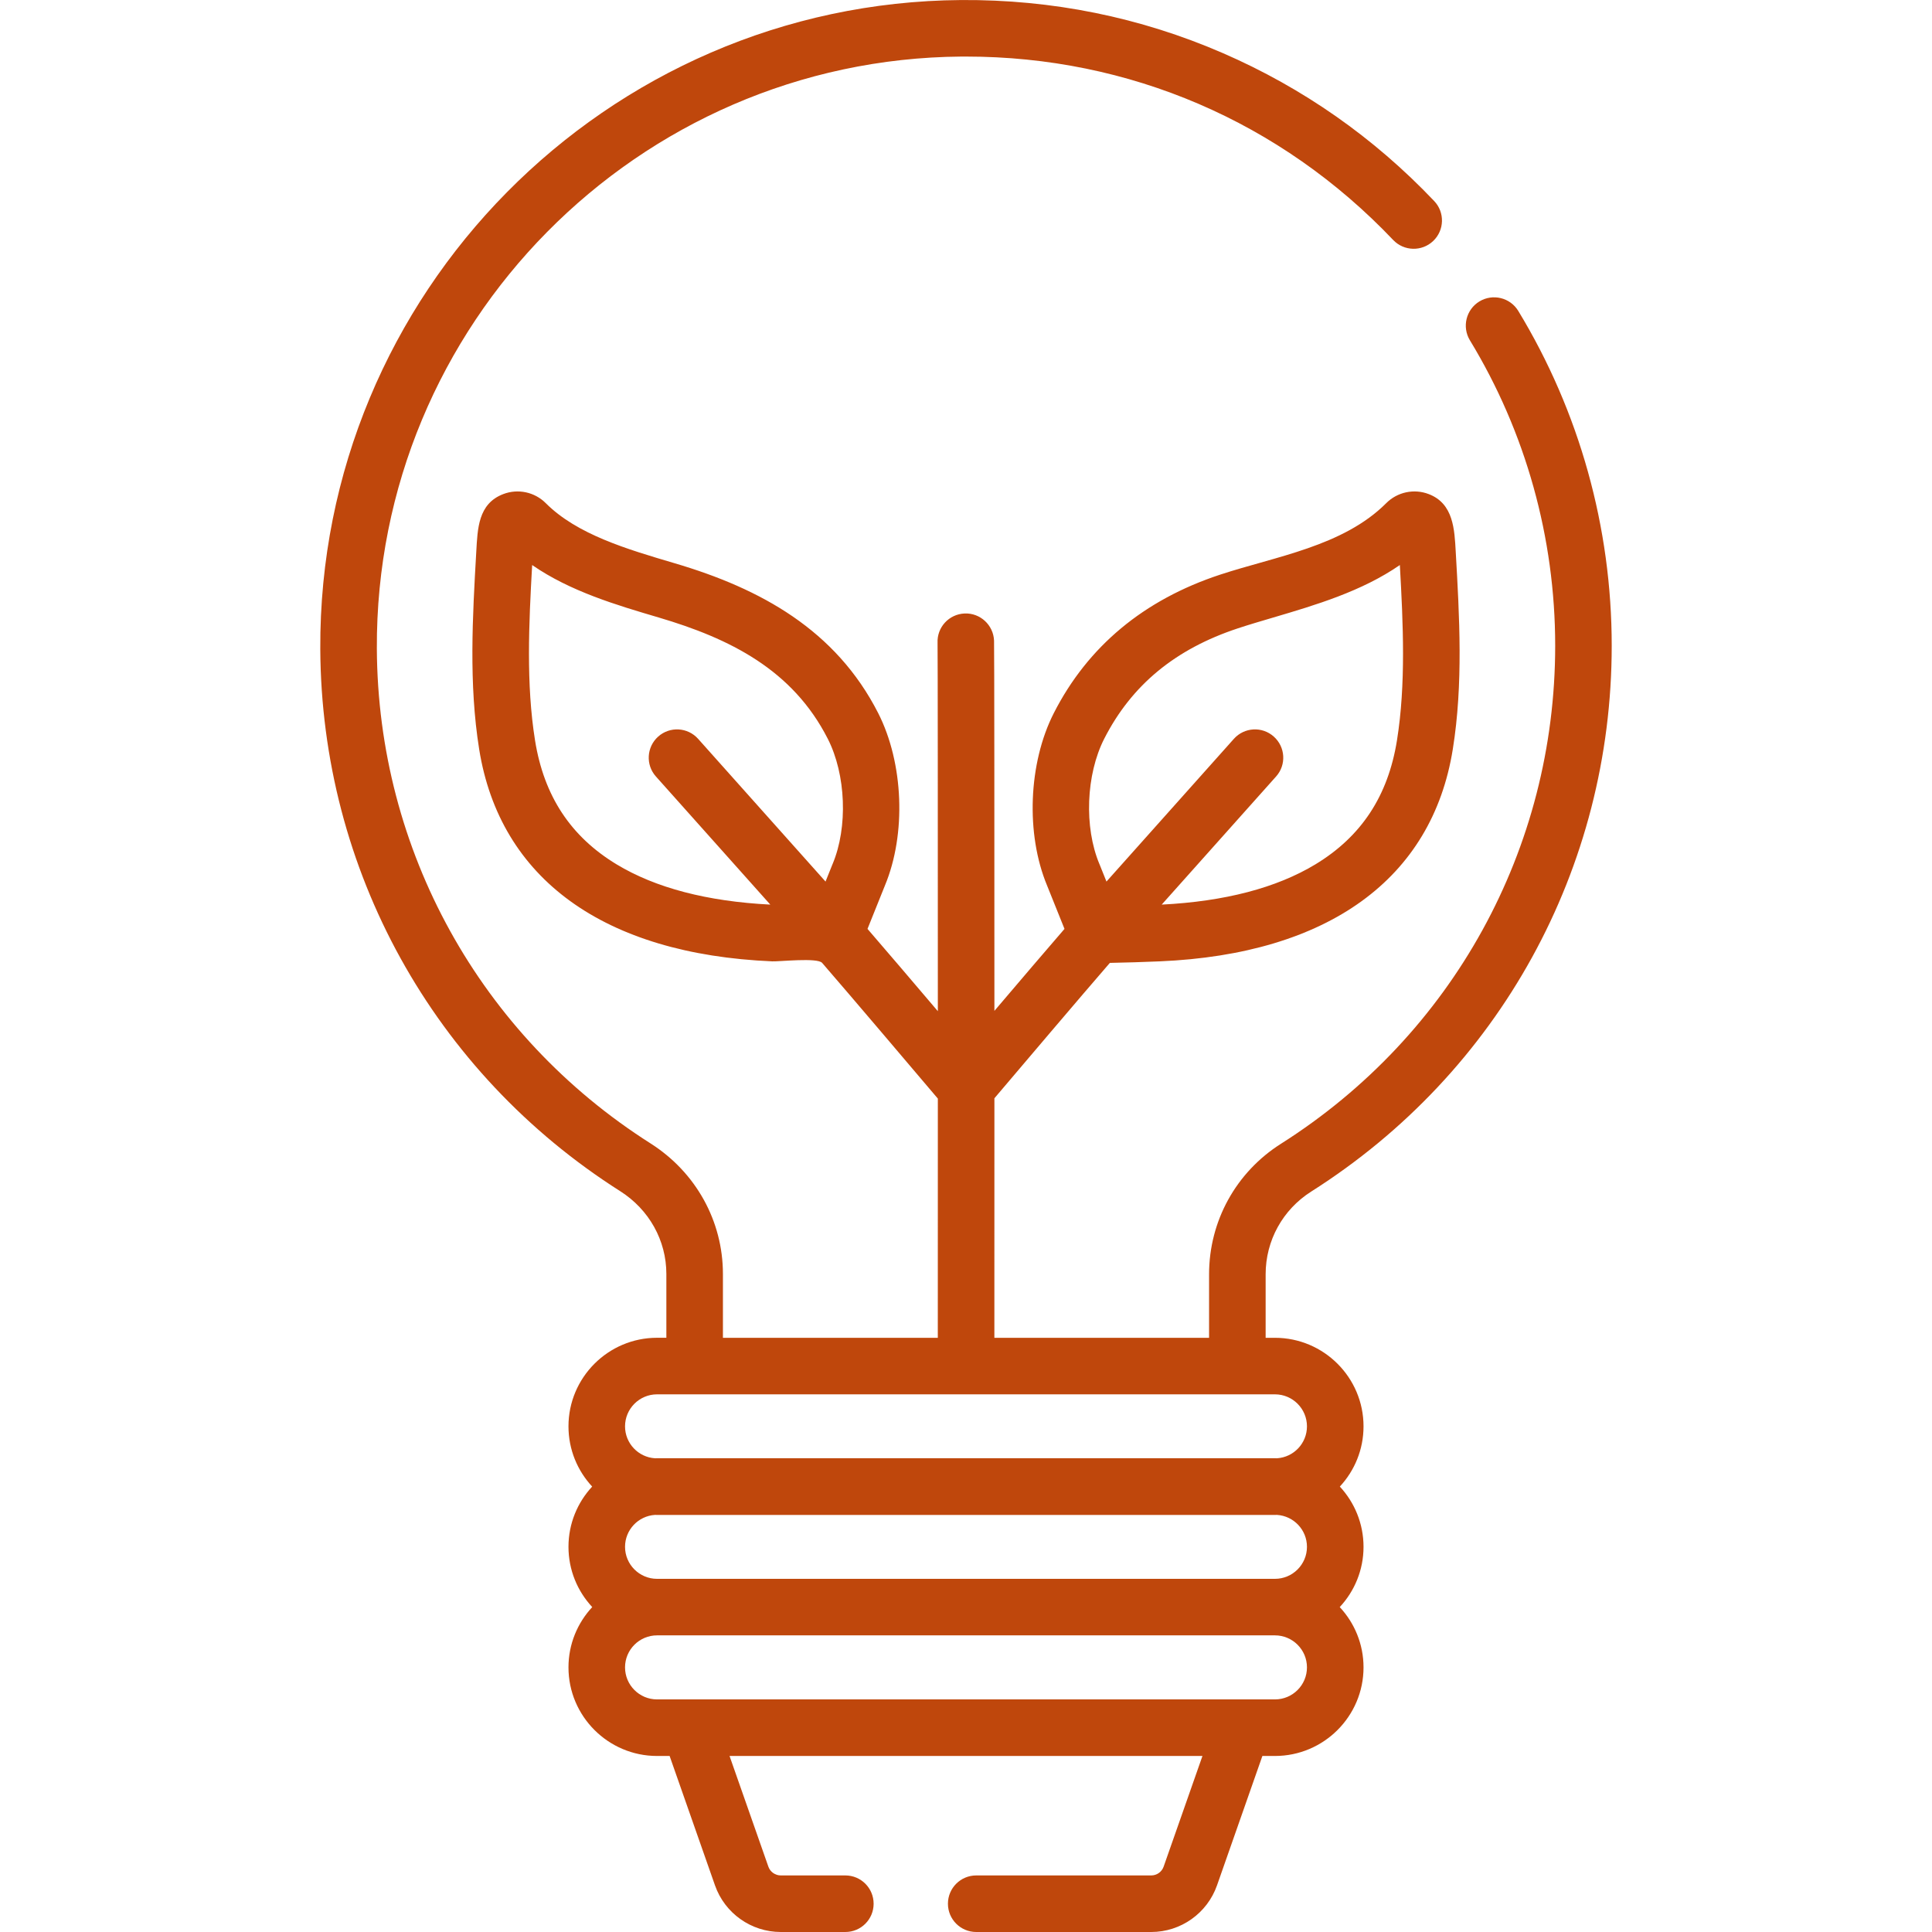<svg width="54" height="54" viewBox="0 0 54 54" fill="none" xmlns="http://www.w3.org/2000/svg">
<g clip-path="url(#clip0_12316_2300)">
<path d="M36.651 33.303C41.909 29.97 45.048 24.267 45.048 18.049C45.048 14.74 44.145 11.504 42.436 8.69C42.209 8.317 41.723 8.199 41.35 8.425C40.977 8.652 40.858 9.138 41.084 9.511C42.644 12.077 43.468 15.029 43.468 18.049C43.468 23.722 40.603 28.926 35.804 31.968C34.546 32.765 33.794 34.13 33.794 35.617V37.392H27.793C27.793 36.09 27.794 33.537 27.794 30.697C28.395 29.988 30.259 27.791 31.021 26.913C31.487 26.904 31.952 26.89 32.417 26.87C37.118 26.669 40.026 24.564 40.606 20.942C40.9 19.112 40.792 17.234 40.688 15.418C40.653 14.807 40.629 14.075 39.933 13.81C39.522 13.652 39.055 13.752 38.745 14.064C37.541 15.27 35.65 15.552 34.105 16.061C31.968 16.765 30.404 18.068 29.454 19.932C28.742 21.331 28.666 23.312 29.267 24.753L29.753 25.963C29.278 26.511 28.489 27.437 27.794 28.254C27.794 23.194 27.792 18.082 27.784 17.906C27.766 17.47 27.398 17.128 26.96 17.147C26.524 17.166 26.186 17.532 26.205 17.968C26.211 18.212 26.213 23.005 26.213 28.263C25.517 27.444 24.723 26.513 24.247 25.963L24.733 24.753C25.334 23.312 25.257 21.331 24.546 19.932C23.361 17.607 21.264 16.453 18.857 15.743C17.515 15.347 16.127 14.937 15.255 14.064C14.944 13.752 14.478 13.652 14.066 13.81C13.362 14.079 13.349 14.779 13.312 15.42C13.208 17.235 13.1 19.113 13.393 20.942C13.973 24.564 16.882 26.669 21.582 26.87C21.789 26.879 22.845 26.76 22.979 26.913C23.744 27.795 25.62 30.006 26.213 30.706C26.213 33.091 26.212 35.444 26.212 37.392H20.206V35.608C20.206 34.128 19.449 32.764 18.183 31.959C13.42 28.934 10.56 23.764 10.533 18.131C10.488 9.073 17.819 1.649 26.874 1.581C26.917 1.581 26.959 1.581 27.002 1.581C31.561 1.581 35.796 3.399 38.94 6.708C39.241 7.024 39.741 7.037 40.058 6.736C40.374 6.435 40.387 5.935 40.086 5.619C38.402 3.846 36.416 2.456 34.183 1.486C31.869 0.481 29.409 -0.016 26.862 0.001C16.938 0.075 8.903 8.211 8.952 18.138C8.982 24.313 12.116 29.978 17.335 33.294C18.143 33.807 18.625 34.672 18.625 35.608V37.391H18.365C17 37.391 15.889 38.502 15.889 39.867C15.889 40.517 16.141 41.108 16.551 41.55C16.141 41.992 15.889 42.584 15.889 43.233C15.889 43.884 16.142 44.477 16.553 44.919C16.142 45.361 15.889 45.954 15.889 46.604C15.889 47.969 17 49.08 18.365 49.08H18.716L19.984 52.696C20.257 53.476 20.996 54 21.823 54H23.628C24.065 54 24.418 53.646 24.418 53.21C24.418 52.773 24.065 52.419 23.628 52.419H21.823C21.667 52.419 21.527 52.32 21.476 52.173L20.391 49.08H33.609L32.524 52.173C32.473 52.32 32.333 52.419 32.177 52.419H27.286C26.849 52.419 26.495 52.773 26.495 53.21C26.495 53.646 26.849 54 27.286 54H32.177C33.004 54 33.742 53.476 34.016 52.696L35.284 49.08H35.635C37 49.08 38.111 47.969 38.111 46.604C38.111 45.954 37.858 45.361 37.446 44.919C37.858 44.477 38.111 43.884 38.111 43.234C38.111 42.584 37.859 41.993 37.449 41.55C37.859 41.108 38.111 40.517 38.111 39.867C38.111 38.502 37 37.392 35.635 37.392H35.375V35.617C35.375 34.674 35.852 33.809 36.651 33.303ZM30.863 20.649C31.627 19.149 32.849 18.14 34.6 17.562C34.912 17.459 35.242 17.362 35.591 17.259C36.763 16.913 38.061 16.53 39.126 15.793C39.219 17.436 39.297 19.122 39.046 20.692C38.797 22.247 38.051 23.381 36.766 24.159C35.678 24.817 34.232 25.195 32.47 25.284C33.555 24.069 34.929 22.53 35.667 21.703C35.958 21.378 35.929 20.879 35.603 20.588C35.278 20.297 34.779 20.325 34.488 20.65C33.664 21.573 32.047 23.384 30.926 24.64C30.817 24.37 30.733 24.159 30.733 24.159C30.731 24.155 30.73 24.152 30.728 24.148C30.297 23.12 30.354 21.649 30.863 20.649ZM23.272 24.148L23.267 24.159C23.267 24.159 23.183 24.37 23.074 24.64C21.952 23.384 20.336 21.573 19.512 20.65C19.221 20.325 18.722 20.297 18.396 20.588C18.071 20.879 18.042 21.378 18.333 21.703C19.071 22.53 20.445 24.069 21.53 25.284C19.767 25.195 18.322 24.817 17.234 24.159C15.949 23.381 15.203 22.248 14.954 20.692C14.703 19.122 14.781 17.436 14.874 15.793C15.939 16.53 17.237 16.913 18.41 17.259C20.397 17.846 22.153 18.716 23.137 20.65C23.646 21.649 23.703 23.12 23.272 24.148ZM35.635 47.499H18.365C17.871 47.499 17.47 47.098 17.47 46.604C17.47 46.111 17.871 45.709 18.365 45.709H35.635C36.129 45.709 36.53 46.111 36.53 46.604C36.53 47.098 36.129 47.499 35.635 47.499ZM35.635 44.129H18.365C17.871 44.129 17.47 43.727 17.47 43.234C17.47 42.76 17.84 42.372 18.306 42.342C18.326 42.342 18.345 42.343 18.365 42.343H35.635C35.655 42.343 35.674 42.342 35.694 42.342C36.16 42.372 36.53 42.76 36.53 43.234C36.53 43.727 36.129 44.129 35.635 44.129ZM35.635 38.972C36.129 38.972 36.53 39.374 36.53 39.867C36.53 40.341 36.16 40.729 35.694 40.759C35.674 40.759 35.655 40.758 35.635 40.758H18.365C18.345 40.758 18.326 40.759 18.306 40.759C17.84 40.729 17.47 40.341 17.47 39.867C17.47 39.374 17.871 38.972 18.365 38.972H35.635Z" fill="#BF470C"/>
</g>
<defs>
<clipPath id="clip0_12316_2300">
<rect width="54" height="54" fill="white"/>
</clipPath>
</defs>
</svg>
